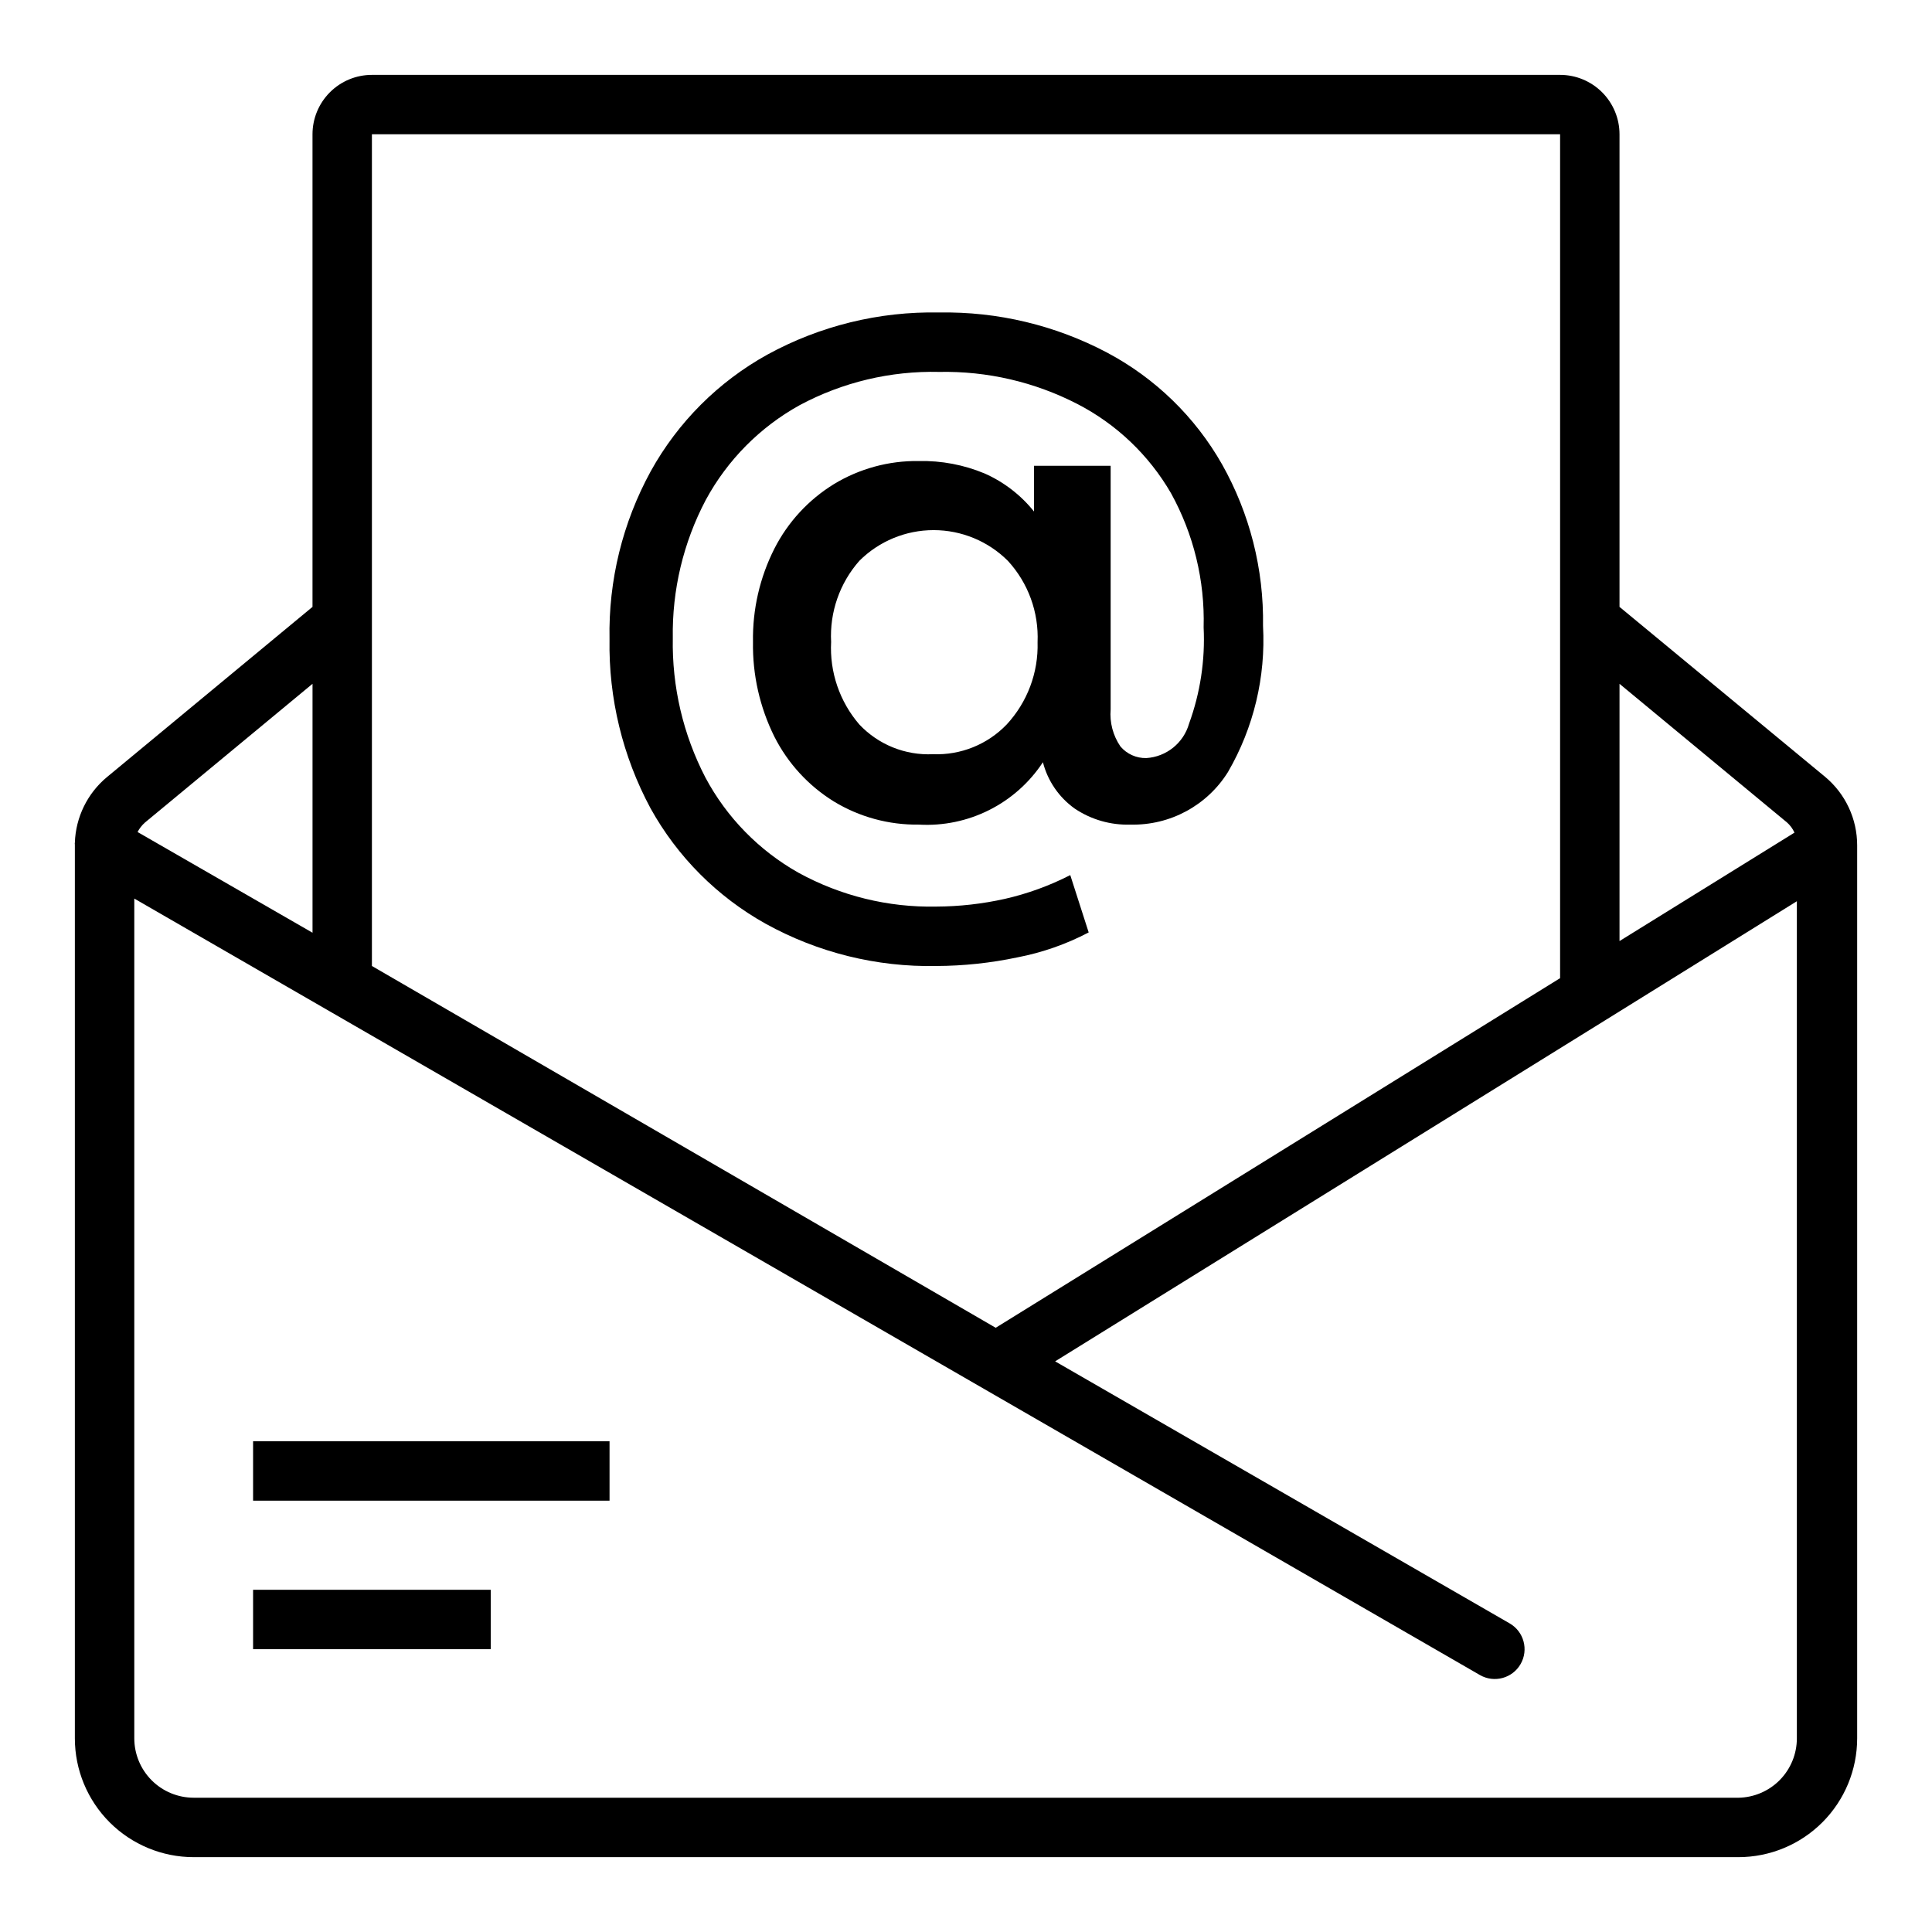 <?xml version="1.0" encoding="UTF-8"?>
<!-- Uploaded to: SVG Repo, www.svgrepo.com, Generator: SVG Repo Mixer Tools -->
<svg fill="#000000" width="800px" height="800px" version="1.1" viewBox="144 144 512 512" xmlns="http://www.w3.org/2000/svg">
 <g>
  <path d="m346.94 388.82c13.816 7.637 29.402 11.492 45.184 11.18 7.223-0.027 14.426-0.793 21.492-2.285 6.59-1.266 12.953-3.492 18.895-6.613l-4.879-15.191h-0.004c-5.488 2.809-11.305 4.926-17.316 6.297-5.973 1.332-12.07 2.019-18.188 2.047-12.75 0.258-25.344-2.836-36.523-8.973-10.445-5.883-18.992-14.621-24.641-25.191-5.926-11.418-8.902-24.137-8.66-37-0.211-12.742 2.797-25.332 8.738-36.602 5.727-10.574 14.355-19.289 24.875-25.113 11.363-6.09 24.113-9.125 37-8.816 12.719-0.25 25.297 2.672 36.605 8.5 10.352 5.344 18.953 13.539 24.797 23.617 6.012 10.875 9 23.16 8.66 35.582 0.426 8.672-0.887 17.344-3.859 25.504-1.457 5.141-6.004 8.801-11.336 9.133-2.629 0.059-5.144-1.07-6.848-3.07-1.973-2.883-2.891-6.359-2.598-9.84v-64.551h-20.309v12.121c-3.488-4.356-7.969-7.812-13.07-10.074-5.531-2.309-11.484-3.434-17.477-3.305-7.93-0.113-15.734 2.016-22.512 6.137-6.719 4.141-12.168 10.051-15.746 17.086-3.871 7.652-5.816 16.137-5.668 24.715-0.148 8.707 1.797 17.316 5.668 25.113 3.574 7.059 9.02 12.996 15.746 17.16 6.777 4.125 14.582 6.25 22.512 6.141 13.133 0.762 25.676-5.539 32.906-16.531 1.273 4.957 4.258 9.309 8.422 12.281 4.367 2.938 9.543 4.422 14.801 4.25 10.465 0.25 20.281-5.051 25.82-13.934 6.805-11.73 10.031-25.191 9.289-38.73 0.242-14.984-3.508-29.766-10.863-42.824-7.137-12.559-17.703-22.824-30.465-29.598-13.691-7.242-28.992-10.898-44.477-10.629-15.91-0.32-31.625 3.531-45.578 11.18-12.977 7.191-23.672 17.883-30.859 30.859-7.477 13.641-11.25 29-10.941 44.555-0.27 15.613 3.473 31.035 10.863 44.793 7.121 12.859 17.703 23.465 30.543 30.621zm63.844-52.82h-0.004c-5.082 5.293-12.188 8.16-19.52 7.871-7.348 0.352-14.477-2.523-19.523-7.871-5.223-6.059-7.902-13.898-7.481-21.887-0.418-7.863 2.269-15.582 7.481-21.488 5.223-5.211 12.301-8.137 19.68-8.137 7.379 0 14.457 2.926 19.68 8.137 5.383 5.859 8.215 13.617 7.871 21.57 0.234 8.059-2.707 15.887-8.188 21.805z"/>
  <path d="m627.66 349.86-54.473-45.031v-125.24c0-4.176-1.66-8.18-4.613-11.133-2.953-2.953-6.957-4.613-11.133-4.613h-314.88c-4.176 0-8.18 1.66-11.133 4.613s-4.613 6.957-4.613 11.133v125.24l-54.473 45.109c-5.191 4.316-8.285 10.648-8.504 17.395-0.035 0.156-0.035 0.32 0 0.473v0.711 236.16c0 8.352 3.32 16.359 9.223 22.266 5.906 5.902 13.918 9.223 22.266 9.223h409.35c8.352 0 16.359-3.32 22.266-9.223 5.902-5.906 9.223-13.914 9.223-22.266v-236.63c0.012-7.023-3.106-13.691-8.504-18.184zm-10.156 12.043h0.004c0.875 0.758 1.574 1.695 2.047 2.754l-46.367 28.734v-68.172zm-60.062-182.32v223.64l-149.57 92.652-165.31-95.879v-220.42zm-330.62 145.63v65.969l-46.363-26.688c0.492-0.953 1.16-1.809 1.965-2.519zm377.86 295.2h-409.35c-4.176 0-8.18-1.656-11.133-4.609-2.949-2.953-4.609-6.957-4.609-11.133v-222.54l356.6 205.77c3.785 2.176 8.613 0.871 10.785-2.91 2.176-3.785 0.871-8.613-2.914-10.785l-120.44-69.434 145.87-90.449 50.695-31.488v221.84c0 4.133-1.625 8.102-4.527 11.051-2.902 2.945-6.848 4.629-10.98 4.691z"/>
  <path d="m211.07 565.31h62.977v15.742h-62.977z"/>
  <path d="m211.07 525.95h94.465v15.742h-94.465z"/>
 </g>
</svg>